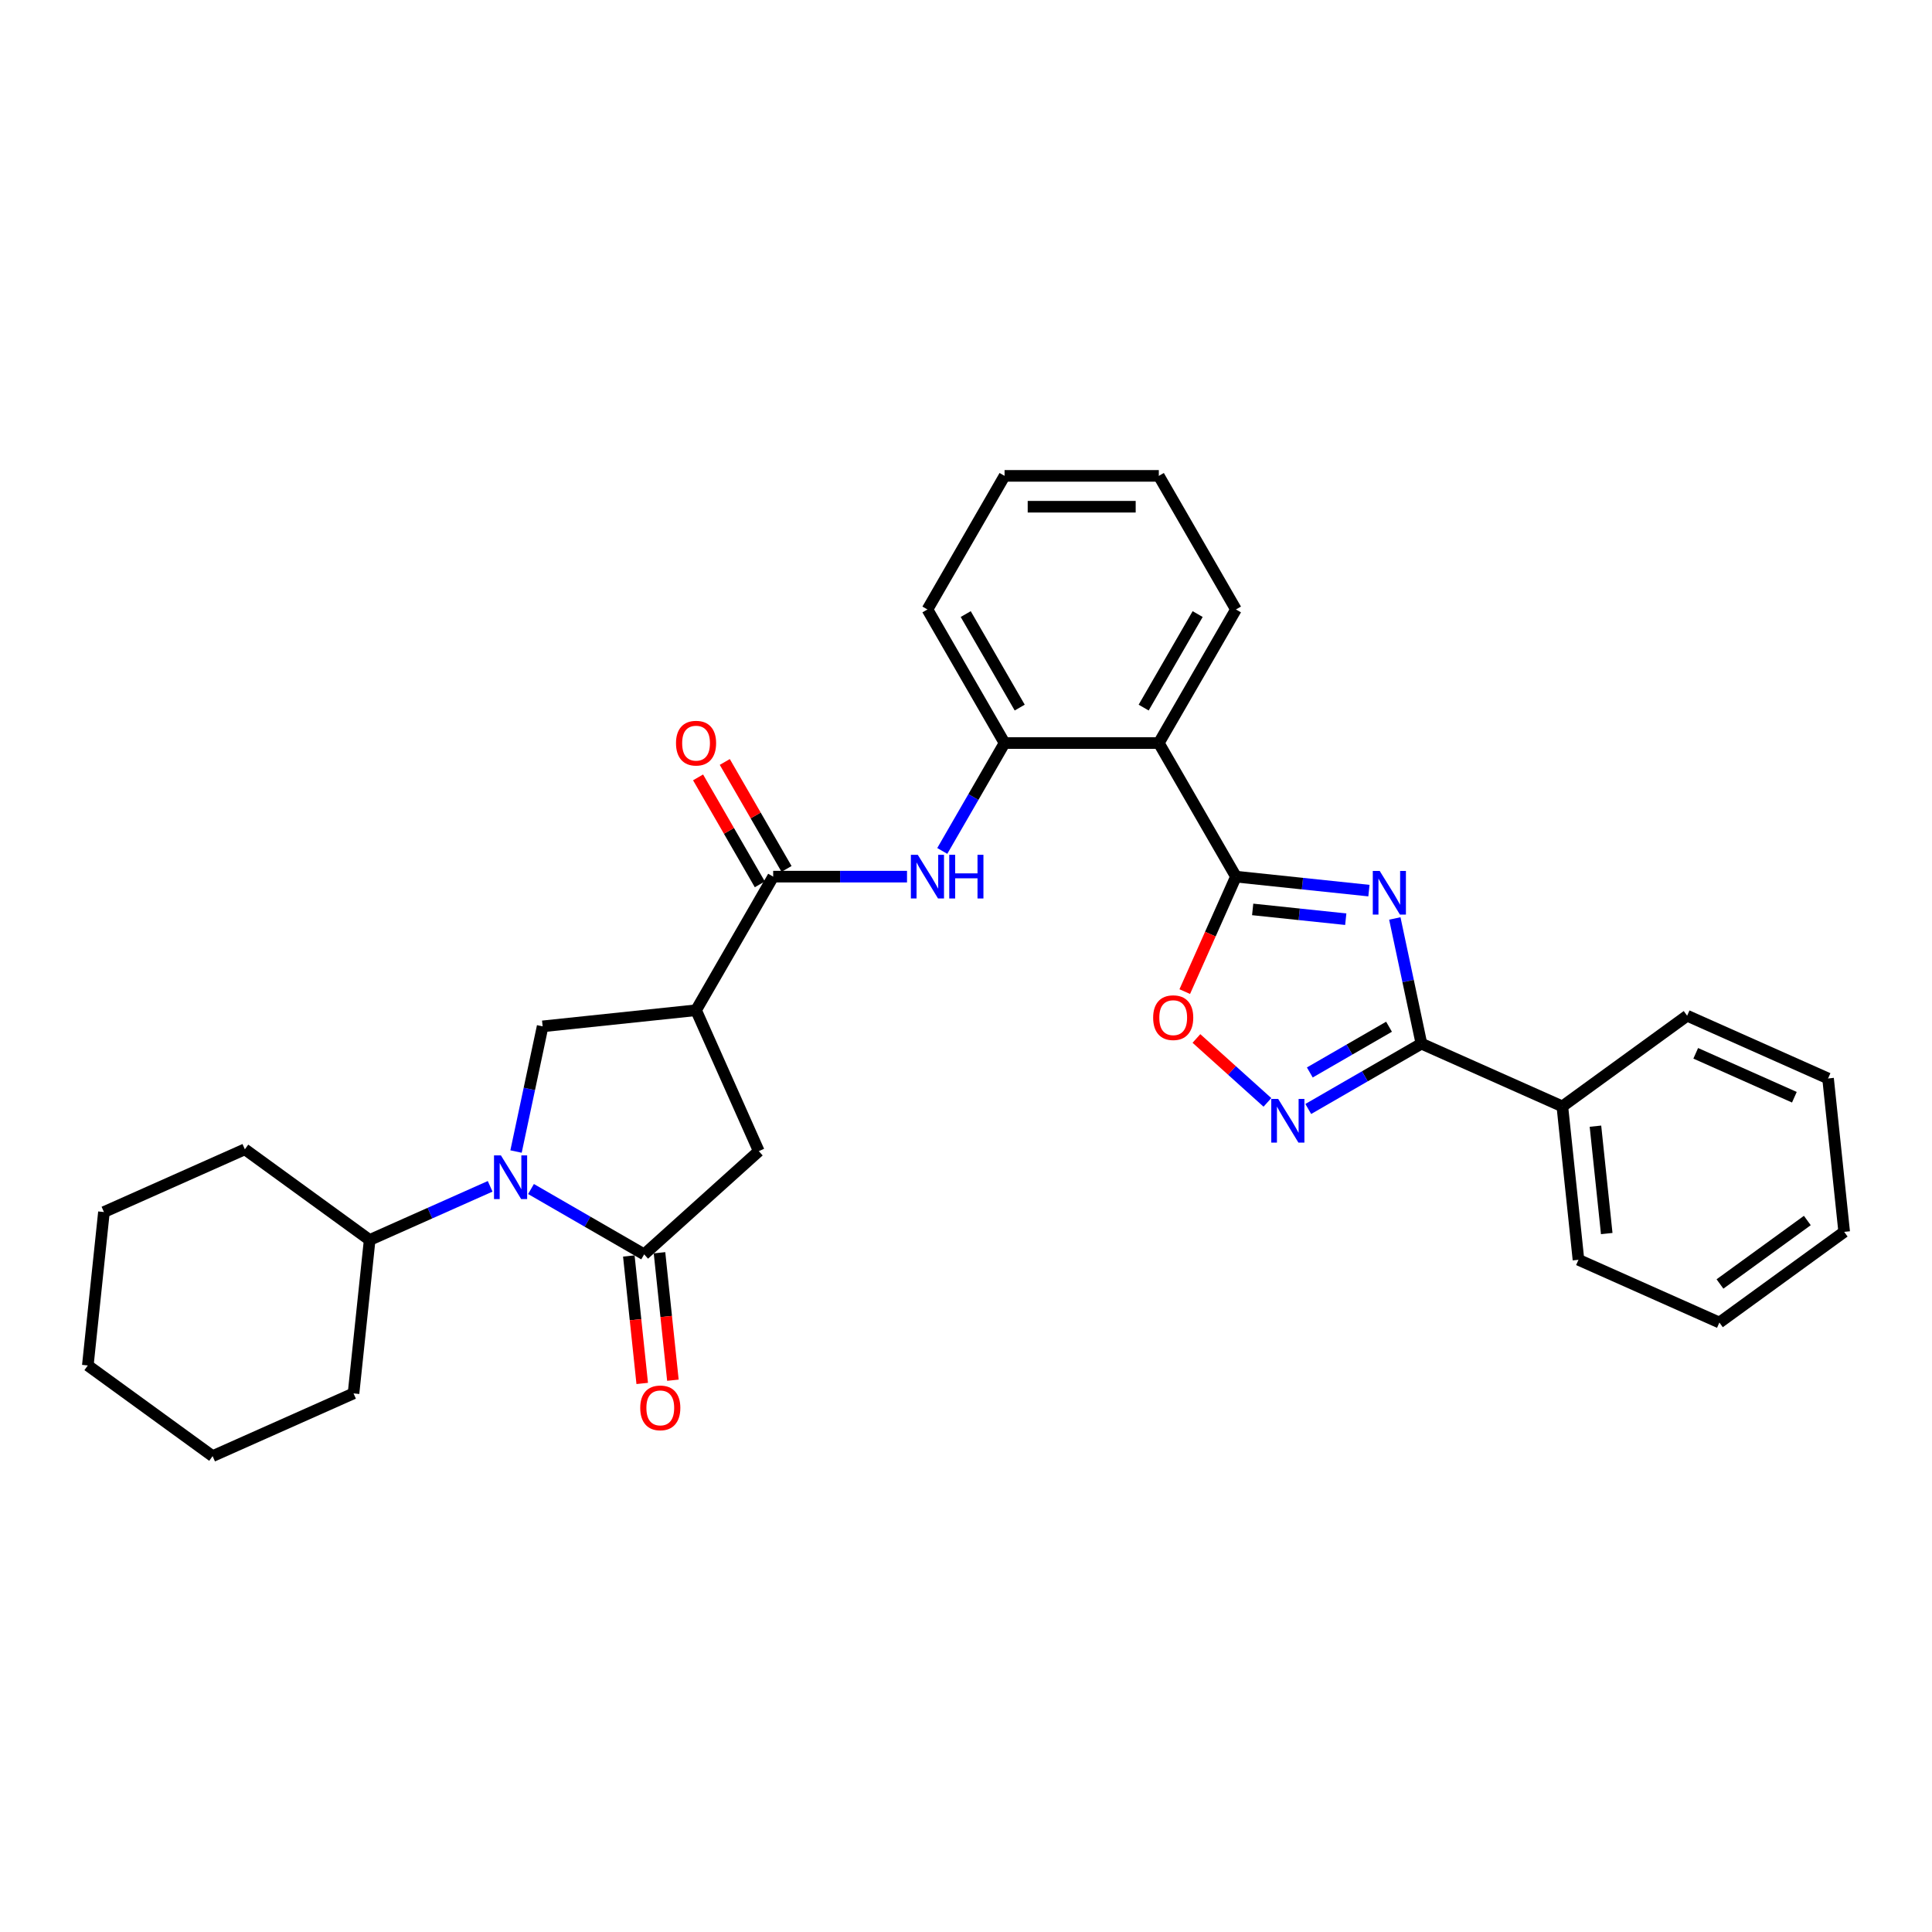 <?xml version='1.0' encoding='iso-8859-1'?>
<svg version='1.1' baseProfile='full'
              xmlns='http://www.w3.org/2000/svg'
                      xmlns:rdkit='http://www.rdkit.org/xml'
                      xmlns:xlink='http://www.w3.org/1999/xlink'
                  xml:space='preserve'
width='1000px' height='1000px' viewBox='0 0 1000 1000'>
<!-- END OF HEADER -->
<rect style='opacity:1.0;fill:#FFFFFF;stroke:none' width='1000' height='1000' x='0' y='0'> </rect>
<path class='bond-0' d='M 708.557,460.981 L 674.14,457.364' style='fill:none;fill-rule:evenodd;stroke:#0000FF;stroke-width:6px;stroke-linecap:butt;stroke-linejoin:miter;stroke-opacity:1' />
<path class='bond-0' d='M 674.14,457.364 L 639.723,453.747' style='fill:none;fill-rule:evenodd;stroke:#000000;stroke-width:6px;stroke-linecap:butt;stroke-linejoin:miter;stroke-opacity:1' />
<path class='bond-0' d='M 696.563,475.777 L 672.471,473.245' style='fill:none;fill-rule:evenodd;stroke:#0000FF;stroke-width:6px;stroke-linecap:butt;stroke-linejoin:miter;stroke-opacity:1' />
<path class='bond-0' d='M 672.471,473.245 L 648.379,470.713' style='fill:none;fill-rule:evenodd;stroke:#000000;stroke-width:6px;stroke-linecap:butt;stroke-linejoin:miter;stroke-opacity:1' />
<path class='bond-2' d='M 721.955,475.394 L 728.842,507.792' style='fill:none;fill-rule:evenodd;stroke:#0000FF;stroke-width:6px;stroke-linecap:butt;stroke-linejoin:miter;stroke-opacity:1' />
<path class='bond-2' d='M 728.842,507.792 L 735.728,540.19' style='fill:none;fill-rule:evenodd;stroke:#000000;stroke-width:6px;stroke-linecap:butt;stroke-linejoin:miter;stroke-opacity:1' />
<path class='bond-6' d='M 639.723,453.747 L 599.802,384.602' style='fill:none;fill-rule:evenodd;stroke:#000000;stroke-width:6px;stroke-linecap:butt;stroke-linejoin:miter;stroke-opacity:1' />
<path class='bond-8' d='M 639.723,453.747 L 626.476,483.502' style='fill:none;fill-rule:evenodd;stroke:#000000;stroke-width:6px;stroke-linecap:butt;stroke-linejoin:miter;stroke-opacity:1' />
<path class='bond-8' d='M 626.476,483.502 L 613.228,513.257' style='fill:none;fill-rule:evenodd;stroke:#FF0000;stroke-width:6px;stroke-linecap:butt;stroke-linejoin:miter;stroke-opacity:1' />
<path class='bond-1' d='M 267.099,596.033 L 273.986,563.635' style='fill:none;fill-rule:evenodd;stroke:#0000FF;stroke-width:6px;stroke-linecap:butt;stroke-linejoin:miter;stroke-opacity:1' />
<path class='bond-1' d='M 273.986,563.635 L 280.872,531.238' style='fill:none;fill-rule:evenodd;stroke:#000000;stroke-width:6px;stroke-linecap:butt;stroke-linejoin:miter;stroke-opacity:1' />
<path class='bond-14' d='M 253.701,614.041 L 222.517,627.925' style='fill:none;fill-rule:evenodd;stroke:#0000FF;stroke-width:6px;stroke-linecap:butt;stroke-linejoin:miter;stroke-opacity:1' />
<path class='bond-14' d='M 222.517,627.925 L 191.333,641.809' style='fill:none;fill-rule:evenodd;stroke:#000000;stroke-width:6px;stroke-linecap:butt;stroke-linejoin:miter;stroke-opacity:1' />
<path class='bond-34' d='M 274.843,615.438 L 304.13,632.347' style='fill:none;fill-rule:evenodd;stroke:#0000FF;stroke-width:6px;stroke-linecap:butt;stroke-linejoin:miter;stroke-opacity:1' />
<path class='bond-34' d='M 304.13,632.347 L 333.417,649.256' style='fill:none;fill-rule:evenodd;stroke:#000000;stroke-width:6px;stroke-linecap:butt;stroke-linejoin:miter;stroke-opacity:1' />
<path class='bond-5' d='M 735.728,540.19 L 706.441,557.099' style='fill:none;fill-rule:evenodd;stroke:#000000;stroke-width:6px;stroke-linecap:butt;stroke-linejoin:miter;stroke-opacity:1' />
<path class='bond-5' d='M 706.441,557.099 L 677.154,574.007' style='fill:none;fill-rule:evenodd;stroke:#0000FF;stroke-width:6px;stroke-linecap:butt;stroke-linejoin:miter;stroke-opacity:1' />
<path class='bond-5' d='M 718.958,531.433 L 698.457,543.27' style='fill:none;fill-rule:evenodd;stroke:#000000;stroke-width:6px;stroke-linecap:butt;stroke-linejoin:miter;stroke-opacity:1' />
<path class='bond-5' d='M 698.457,543.27 L 677.956,555.106' style='fill:none;fill-rule:evenodd;stroke:#0000FF;stroke-width:6px;stroke-linecap:butt;stroke-linejoin:miter;stroke-opacity:1' />
<path class='bond-15' d='M 735.728,540.19 L 808.667,572.664' style='fill:none;fill-rule:evenodd;stroke:#000000;stroke-width:6px;stroke-linecap:butt;stroke-linejoin:miter;stroke-opacity:1' />
<path class='bond-3' d='M 333.417,649.256 L 392.751,595.831' style='fill:none;fill-rule:evenodd;stroke:#000000;stroke-width:6px;stroke-linecap:butt;stroke-linejoin:miter;stroke-opacity:1' />
<path class='bond-13' d='M 325.477,650.09 L 328.944,683.078' style='fill:none;fill-rule:evenodd;stroke:#000000;stroke-width:6px;stroke-linecap:butt;stroke-linejoin:miter;stroke-opacity:1' />
<path class='bond-13' d='M 328.944,683.078 L 332.411,716.065' style='fill:none;fill-rule:evenodd;stroke:#FF0000;stroke-width:6px;stroke-linecap:butt;stroke-linejoin:miter;stroke-opacity:1' />
<path class='bond-13' d='M 341.358,648.421 L 344.825,681.409' style='fill:none;fill-rule:evenodd;stroke:#000000;stroke-width:6px;stroke-linecap:butt;stroke-linejoin:miter;stroke-opacity:1' />
<path class='bond-13' d='M 344.825,681.409 L 348.292,714.396' style='fill:none;fill-rule:evenodd;stroke:#FF0000;stroke-width:6px;stroke-linecap:butt;stroke-linejoin:miter;stroke-opacity:1' />
<path class='bond-4' d='M 360.277,522.892 L 400.198,453.747' style='fill:none;fill-rule:evenodd;stroke:#000000;stroke-width:6px;stroke-linecap:butt;stroke-linejoin:miter;stroke-opacity:1' />
<path class='bond-9' d='M 360.277,522.892 L 280.872,531.238' style='fill:none;fill-rule:evenodd;stroke:#000000;stroke-width:6px;stroke-linecap:butt;stroke-linejoin:miter;stroke-opacity:1' />
<path class='bond-12' d='M 360.277,522.892 L 392.751,595.831' style='fill:none;fill-rule:evenodd;stroke:#000000;stroke-width:6px;stroke-linecap:butt;stroke-linejoin:miter;stroke-opacity:1' />
<path class='bond-31' d='M 656.012,570.592 L 637.64,554.051' style='fill:none;fill-rule:evenodd;stroke:#0000FF;stroke-width:6px;stroke-linecap:butt;stroke-linejoin:miter;stroke-opacity:1' />
<path class='bond-31' d='M 637.64,554.051 L 619.269,537.509' style='fill:none;fill-rule:evenodd;stroke:#FF0000;stroke-width:6px;stroke-linecap:butt;stroke-linejoin:miter;stroke-opacity:1' />
<path class='bond-11' d='M 599.802,384.602 L 519.96,384.602' style='fill:none;fill-rule:evenodd;stroke:#000000;stroke-width:6px;stroke-linecap:butt;stroke-linejoin:miter;stroke-opacity:1' />
<path class='bond-17' d='M 599.802,384.602 L 639.723,315.457' style='fill:none;fill-rule:evenodd;stroke:#000000;stroke-width:6px;stroke-linecap:butt;stroke-linejoin:miter;stroke-opacity:1' />
<path class='bond-17' d='M 591.961,366.246 L 619.906,317.844' style='fill:none;fill-rule:evenodd;stroke:#000000;stroke-width:6px;stroke-linecap:butt;stroke-linejoin:miter;stroke-opacity:1' />
<path class='bond-7' d='M 400.198,453.747 L 434.833,453.747' style='fill:none;fill-rule:evenodd;stroke:#000000;stroke-width:6px;stroke-linecap:butt;stroke-linejoin:miter;stroke-opacity:1' />
<path class='bond-7' d='M 434.833,453.747 L 469.468,453.747' style='fill:none;fill-rule:evenodd;stroke:#0000FF;stroke-width:6px;stroke-linecap:butt;stroke-linejoin:miter;stroke-opacity:1' />
<path class='bond-16' d='M 407.112,449.755 L 391.13,422.072' style='fill:none;fill-rule:evenodd;stroke:#000000;stroke-width:6px;stroke-linecap:butt;stroke-linejoin:miter;stroke-opacity:1' />
<path class='bond-16' d='M 391.13,422.072 L 375.148,394.39' style='fill:none;fill-rule:evenodd;stroke:#FF0000;stroke-width:6px;stroke-linecap:butt;stroke-linejoin:miter;stroke-opacity:1' />
<path class='bond-16' d='M 393.283,457.739 L 377.301,430.057' style='fill:none;fill-rule:evenodd;stroke:#000000;stroke-width:6px;stroke-linecap:butt;stroke-linejoin:miter;stroke-opacity:1' />
<path class='bond-16' d='M 377.301,430.057 L 361.318,402.374' style='fill:none;fill-rule:evenodd;stroke:#FF0000;stroke-width:6px;stroke-linecap:butt;stroke-linejoin:miter;stroke-opacity:1' />
<path class='bond-10' d='M 487.719,440.445 L 503.84,412.523' style='fill:none;fill-rule:evenodd;stroke:#0000FF;stroke-width:6px;stroke-linecap:butt;stroke-linejoin:miter;stroke-opacity:1' />
<path class='bond-10' d='M 503.84,412.523 L 519.96,384.602' style='fill:none;fill-rule:evenodd;stroke:#000000;stroke-width:6px;stroke-linecap:butt;stroke-linejoin:miter;stroke-opacity:1' />
<path class='bond-18' d='M 519.96,384.602 L 480.04,315.457' style='fill:none;fill-rule:evenodd;stroke:#000000;stroke-width:6px;stroke-linecap:butt;stroke-linejoin:miter;stroke-opacity:1' />
<path class='bond-18' d='M 527.801,366.246 L 499.857,317.844' style='fill:none;fill-rule:evenodd;stroke:#000000;stroke-width:6px;stroke-linecap:butt;stroke-linejoin:miter;stroke-opacity:1' />
<path class='bond-21' d='M 191.333,641.809 L 126.739,594.88' style='fill:none;fill-rule:evenodd;stroke:#000000;stroke-width:6px;stroke-linecap:butt;stroke-linejoin:miter;stroke-opacity:1' />
<path class='bond-22' d='M 191.333,641.809 L 182.987,721.214' style='fill:none;fill-rule:evenodd;stroke:#000000;stroke-width:6px;stroke-linecap:butt;stroke-linejoin:miter;stroke-opacity:1' />
<path class='bond-19' d='M 808.667,572.664 L 817.013,652.069' style='fill:none;fill-rule:evenodd;stroke:#000000;stroke-width:6px;stroke-linecap:butt;stroke-linejoin:miter;stroke-opacity:1' />
<path class='bond-19' d='M 825.8,582.906 L 831.642,638.489' style='fill:none;fill-rule:evenodd;stroke:#000000;stroke-width:6px;stroke-linecap:butt;stroke-linejoin:miter;stroke-opacity:1' />
<path class='bond-20' d='M 808.667,572.664 L 873.261,525.734' style='fill:none;fill-rule:evenodd;stroke:#000000;stroke-width:6px;stroke-linecap:butt;stroke-linejoin:miter;stroke-opacity:1' />
<path class='bond-23' d='M 639.723,315.457 L 599.802,246.311' style='fill:none;fill-rule:evenodd;stroke:#000000;stroke-width:6px;stroke-linecap:butt;stroke-linejoin:miter;stroke-opacity:1' />
<path class='bond-33' d='M 480.04,315.457 L 519.96,246.311' style='fill:none;fill-rule:evenodd;stroke:#000000;stroke-width:6px;stroke-linecap:butt;stroke-linejoin:miter;stroke-opacity:1' />
<path class='bond-26' d='M 817.013,652.069 L 889.952,684.543' style='fill:none;fill-rule:evenodd;stroke:#000000;stroke-width:6px;stroke-linecap:butt;stroke-linejoin:miter;stroke-opacity:1' />
<path class='bond-25' d='M 873.261,525.734 L 946.2,558.209' style='fill:none;fill-rule:evenodd;stroke:#000000;stroke-width:6px;stroke-linecap:butt;stroke-linejoin:miter;stroke-opacity:1' />
<path class='bond-25' d='M 877.706,545.193 L 928.764,567.926' style='fill:none;fill-rule:evenodd;stroke:#000000;stroke-width:6px;stroke-linecap:butt;stroke-linejoin:miter;stroke-opacity:1' />
<path class='bond-28' d='M 126.739,594.88 L 53.8,627.354' style='fill:none;fill-rule:evenodd;stroke:#000000;stroke-width:6px;stroke-linecap:butt;stroke-linejoin:miter;stroke-opacity:1' />
<path class='bond-27' d='M 182.987,721.214 L 110.048,753.689' style='fill:none;fill-rule:evenodd;stroke:#000000;stroke-width:6px;stroke-linecap:butt;stroke-linejoin:miter;stroke-opacity:1' />
<path class='bond-24' d='M 599.802,246.311 L 519.96,246.311' style='fill:none;fill-rule:evenodd;stroke:#000000;stroke-width:6px;stroke-linecap:butt;stroke-linejoin:miter;stroke-opacity:1' />
<path class='bond-24' d='M 587.826,262.28 L 531.937,262.28' style='fill:none;fill-rule:evenodd;stroke:#000000;stroke-width:6px;stroke-linecap:butt;stroke-linejoin:miter;stroke-opacity:1' />
<path class='bond-29' d='M 946.2,558.209 L 954.545,637.614' style='fill:none;fill-rule:evenodd;stroke:#000000;stroke-width:6px;stroke-linecap:butt;stroke-linejoin:miter;stroke-opacity:1' />
<path class='bond-32' d='M 889.952,684.543 L 954.545,637.614' style='fill:none;fill-rule:evenodd;stroke:#000000;stroke-width:6px;stroke-linecap:butt;stroke-linejoin:miter;stroke-opacity:1' />
<path class='bond-32' d='M 890.255,664.585 L 935.47,631.734' style='fill:none;fill-rule:evenodd;stroke:#000000;stroke-width:6px;stroke-linecap:butt;stroke-linejoin:miter;stroke-opacity:1' />
<path class='bond-30' d='M 110.048,753.689 L 45.455,706.759' style='fill:none;fill-rule:evenodd;stroke:#000000;stroke-width:6px;stroke-linecap:butt;stroke-linejoin:miter;stroke-opacity:1' />
<path class='bond-35' d='M 53.8,627.354 L 45.455,706.759' style='fill:none;fill-rule:evenodd;stroke:#000000;stroke-width:6px;stroke-linecap:butt;stroke-linejoin:miter;stroke-opacity:1' />
<path  class='atom-0' d='M 714.13 450.787
L 721.539 462.763
Q 722.274 463.945, 723.455 466.085
Q 724.637 468.224, 724.701 468.352
L 724.701 450.787
L 727.703 450.787
L 727.703 473.398
L 724.605 473.398
L 716.653 460.304
Q 715.727 458.771, 714.737 457.015
Q 713.778 455.258, 713.491 454.715
L 713.491 473.398
L 710.553 473.398
L 710.553 450.787
L 714.13 450.787
' fill='#0000FF'/>
<path  class='atom-2' d='M 259.274 598.029
L 266.683 610.005
Q 267.418 611.187, 268.6 613.327
Q 269.781 615.467, 269.845 615.594
L 269.845 598.029
L 272.847 598.029
L 272.847 620.64
L 269.749 620.64
L 261.797 607.546
Q 260.871 606.013, 259.881 604.257
Q 258.923 602.5, 258.635 601.957
L 258.635 620.64
L 255.697 620.64
L 255.697 598.029
L 259.274 598.029
' fill='#0000FF'/>
<path  class='atom-6' d='M 661.585 568.805
L 668.994 580.781
Q 669.729 581.963, 670.91 584.103
Q 672.092 586.242, 672.156 586.37
L 672.156 568.805
L 675.158 568.805
L 675.158 591.416
L 672.06 591.416
L 664.108 578.322
Q 663.182 576.789, 662.191 575.033
Q 661.233 573.276, 660.946 572.733
L 660.946 591.416
L 658.008 591.416
L 658.008 568.805
L 661.585 568.805
' fill='#0000FF'/>
<path  class='atom-9' d='M 596.869 526.75
Q 596.869 521.321, 599.552 518.287
Q 602.235 515.253, 607.249 515.253
Q 612.263 515.253, 614.945 518.287
Q 617.628 521.321, 617.628 526.75
Q 617.628 532.243, 614.914 535.373
Q 612.199 538.471, 607.249 538.471
Q 602.267 538.471, 599.552 535.373
Q 596.869 532.275, 596.869 526.75
M 607.249 535.916
Q 610.698 535.916, 612.55 533.616
Q 614.434 531.285, 614.434 526.75
Q 614.434 522.311, 612.55 520.075
Q 610.698 517.808, 607.249 517.808
Q 603.8 517.808, 601.915 520.043
Q 600.063 522.279, 600.063 526.75
Q 600.063 531.317, 601.915 533.616
Q 603.8 535.916, 607.249 535.916
' fill='#FF0000'/>
<path  class='atom-11' d='M 475.041 442.441
L 482.451 454.417
Q 483.185 455.599, 484.367 457.739
Q 485.549 459.879, 485.612 460.006
L 485.612 442.441
L 488.615 442.441
L 488.615 465.052
L 485.517 465.052
L 477.564 451.958
Q 476.638 450.425, 475.648 448.669
Q 474.69 446.912, 474.403 446.369
L 474.403 465.052
L 471.465 465.052
L 471.465 442.441
L 475.041 442.441
' fill='#0000FF'/>
<path  class='atom-11' d='M 491.329 442.441
L 494.395 442.441
L 494.395 452.054
L 505.956 452.054
L 505.956 442.441
L 509.022 442.441
L 509.022 465.052
L 505.956 465.052
L 505.956 454.609
L 494.395 454.609
L 494.395 465.052
L 491.329 465.052
L 491.329 442.441
' fill='#0000FF'/>
<path  class='atom-14' d='M 331.384 728.724
Q 331.384 723.295, 334.066 720.261
Q 336.749 717.227, 341.763 717.227
Q 346.777 717.227, 349.46 720.261
Q 352.142 723.295, 352.142 728.724
Q 352.142 734.217, 349.428 737.347
Q 346.713 740.445, 341.763 740.445
Q 336.781 740.445, 334.066 737.347
Q 331.384 734.249, 331.384 728.724
M 341.763 737.89
Q 345.212 737.89, 347.064 735.591
Q 348.949 733.259, 348.949 728.724
Q 348.949 724.285, 347.064 722.049
Q 345.212 719.782, 341.763 719.782
Q 338.314 719.782, 336.43 722.017
Q 334.577 724.253, 334.577 728.724
Q 334.577 733.291, 336.43 735.591
Q 338.314 737.89, 341.763 737.89
' fill='#FF0000'/>
<path  class='atom-17' d='M 349.897 384.666
Q 349.897 379.236, 352.58 376.202
Q 355.263 373.168, 360.277 373.168
Q 365.291 373.168, 367.973 376.202
Q 370.656 379.236, 370.656 384.666
Q 370.656 390.159, 367.942 393.288
Q 365.227 396.386, 360.277 396.386
Q 355.295 396.386, 352.58 393.288
Q 349.897 390.191, 349.897 384.666
M 360.277 393.831
Q 363.726 393.831, 365.578 391.532
Q 367.462 389.201, 367.462 384.666
Q 367.462 380.226, 365.578 377.991
Q 363.726 375.723, 360.277 375.723
Q 356.828 375.723, 354.943 377.959
Q 353.091 380.194, 353.091 384.666
Q 353.091 389.233, 354.943 391.532
Q 356.828 393.831, 360.277 393.831
' fill='#FF0000'/>
</svg>
